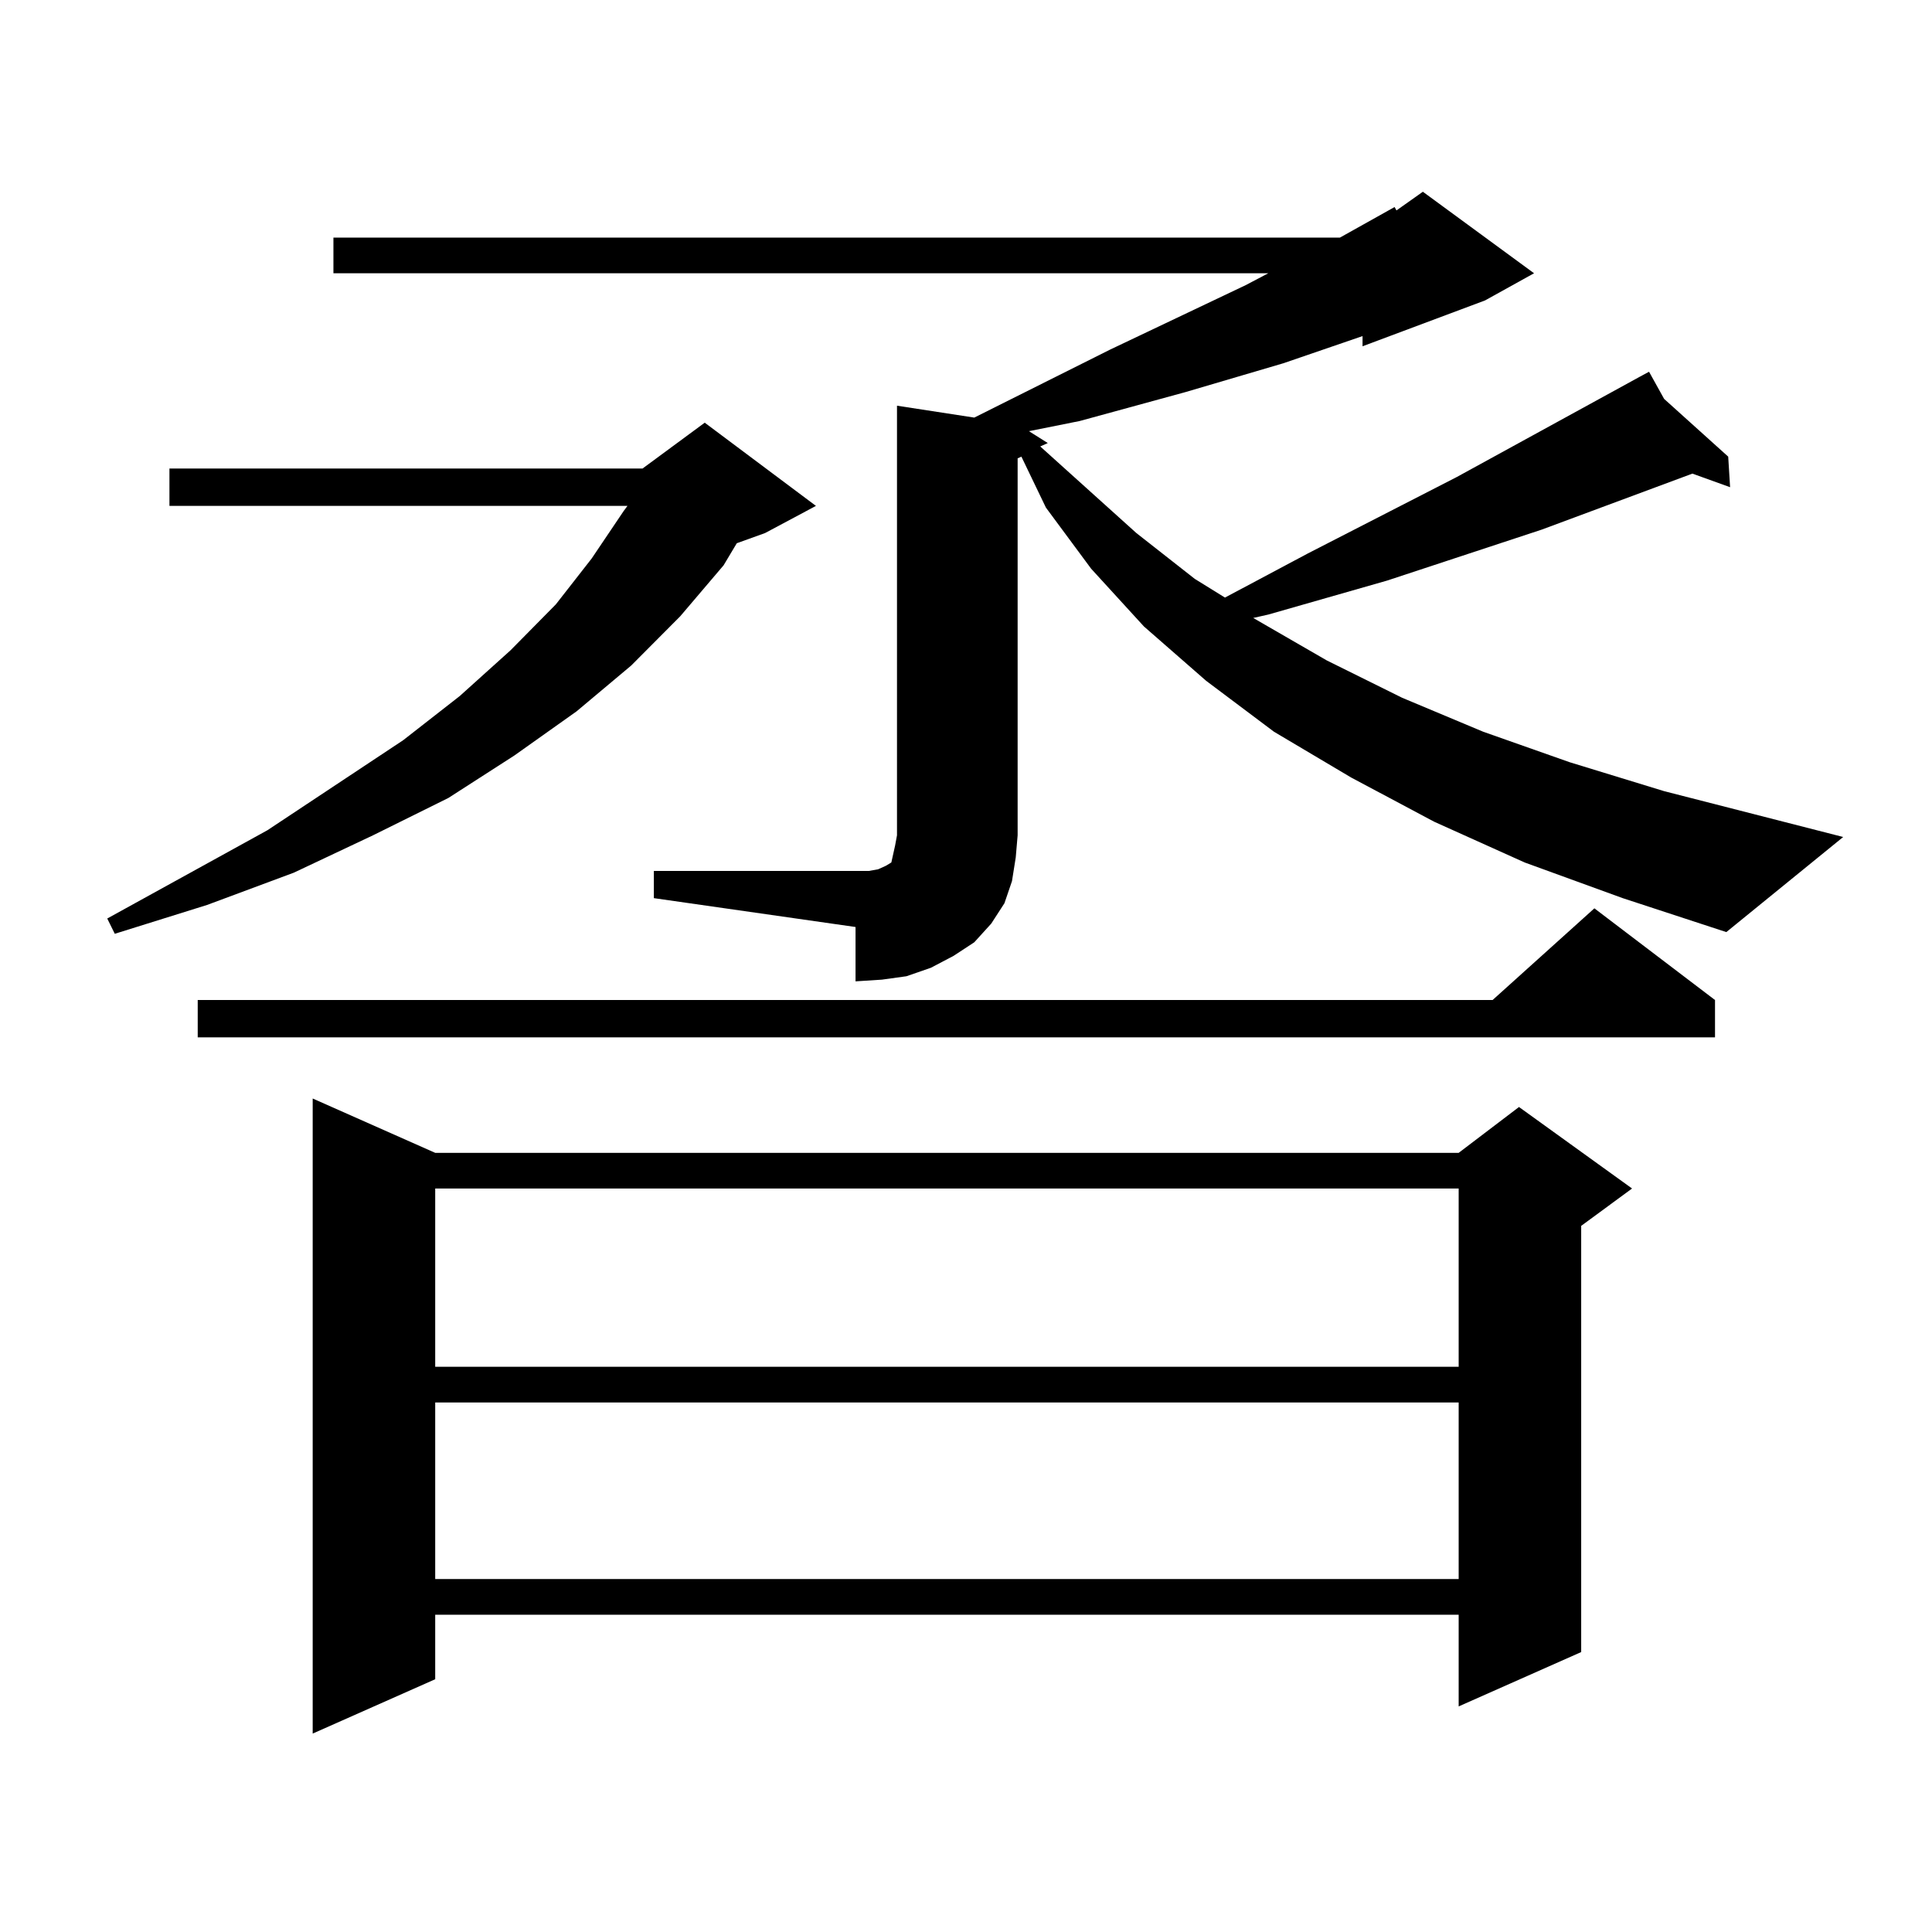 <?xml version="1.0" encoding="utf-8"?>
<!-- Generator: Adobe Illustrator 16.0.0, SVG Export Plug-In . SVG Version: 6.00 Build 0)  -->
<!DOCTYPE svg PUBLIC "-//W3C//DTD SVG 1.1//EN" "http://www.w3.org/Graphics/SVG/1.1/DTD/svg11.dtd">
<svg version="1.1" id="图层_1" xmlns="http://www.w3.org/2000/svg" xmlns:xlink="http://www.w3.org/1999/xlink" x="0px" y="0px"
	 width="1000px" height="1000px" viewBox="0 0 1000 1000" enable-background="new 0 0 1000 1000" xml:space="preserve">
<path d="M422.331,261.848L395.99,275.91l-14.634,5.273l-6.829,11.426l-22.438,26.367l-25.365,25.488l-28.292,23.73l-32.194,22.852
	l-34.146,21.973l-39.023,19.336l-40.975,19.336l-44.877,16.699l-47.804,14.941l-3.902-7.91l82.925-45.703l70.242-46.582
	l29.268-22.852l26.341-23.73l23.414-23.73l18.536-23.73l16.585-24.609l1.951-2.637H87.705v-19.336h244.872l32.194-23.73
	L422.331,261.848z M887.686,517.609v19.336H102.339v-19.336h670.228l52.682-47.461L887.686,517.609z M225.263,596.711h529.743
	l31.219-23.73l58.535,42.188l-26.341,19.336v220.605l-63.413,28.125v-47.461H225.263v33.398l-63.413,28.125V568.586L225.263,596.711
	z M338.431,450.813h104.388h6.829l4.878-0.879l3.902-1.758l2.927-1.758l0.976-4.395l0.976-4.395l0.976-5.273V209.992l39.999,6.152
	l70.242-35.156l70.242-33.398l11.707-6.152H172.581V122.98h520.963l28.292-15.82l0.976,1.758l13.658-9.668l57.56,42.188
	L768.664,155.5l-63.413,23.73v-5.273l-40.975,14.063l-50.73,14.941l-54.633,14.941l-26.341,5.273l9.756,6.152l-3.902,1.758
	l49.755,44.824l30.243,23.73l15.609,9.668l42.926-22.852l77.071-39.551l94.632-51.855v-0.879v0.879l4.878-2.637l7.805,14.063
	l33.17,29.883l0.976,15.82l-19.512-7.031l-78.047,29.004l-79.998,26.367l-61.462,17.578l-7.805,1.758l38.048,21.973l39.023,19.336
	l41.95,17.578l44.877,15.82l48.779,14.941l92.681,23.73l-60.486,49.219l-53.657-17.578l-50.73-18.457l-46.828-21.094l-42.926-22.852
	l-39.999-23.73l-35.121-26.367l-32.194-28.125l-27.316-29.883l-23.414-31.641l-12.683-26.367l-1.951,0.879v195.117l-0.976,11.426
	l-1.951,12.305l-3.902,11.426l-6.829,10.547l-8.78,9.668l-10.731,7.031l-11.707,6.152l-12.683,4.395l-12.683,1.758l-13.658,0.879
	v-28.125l-104.388-14.941V450.813z M225.263,615.168v92.285h529.743v-92.285H225.263z M225.263,725.91v91.406h529.743V725.91
	H225.263z"/>
</svg>
